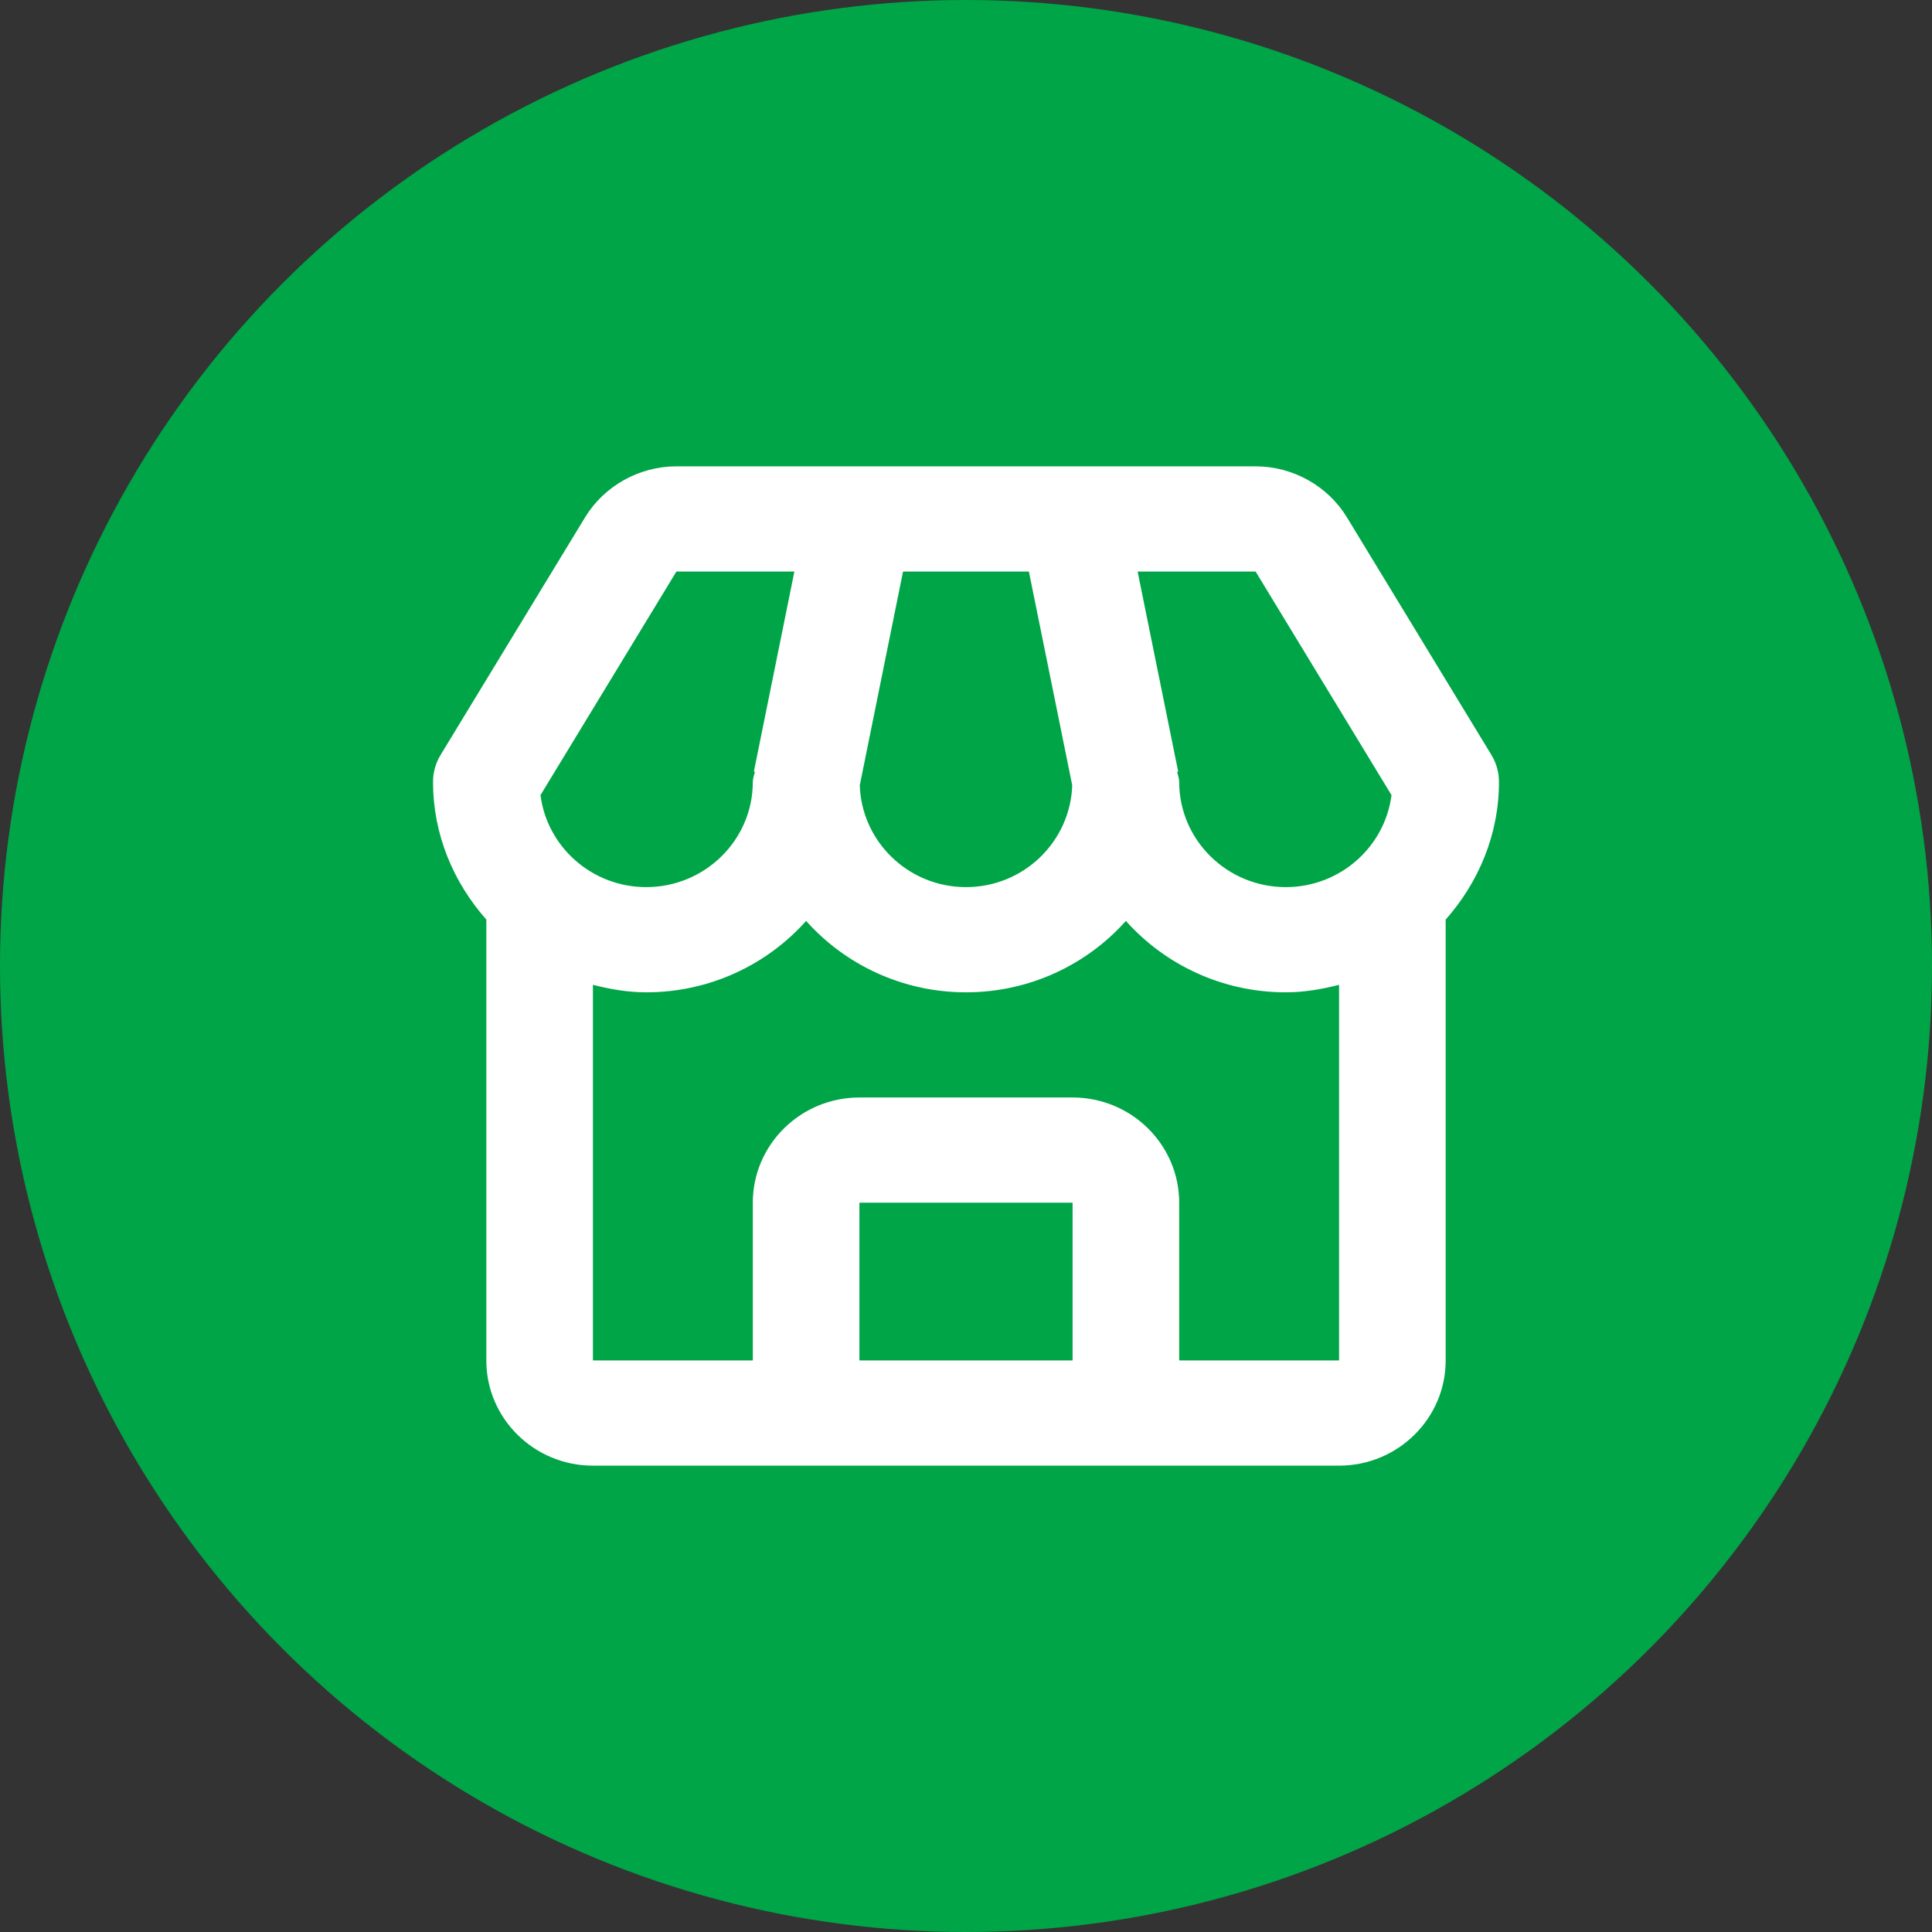 <svg xmlns="http://www.w3.org/2000/svg" width="58" height="58" viewBox="0 0 58 58" fill="none"><rect x="0" y="0" width="58" height="58" fill="#333333" stroke="none"/><circle cx="29" cy="29" r="29" fill="#00A547"></circle><path d="M40.437 15.533C39.862 14.587 38.811 14 37.694 14H20.306C19.189 14 18.138 14.587 17.563 15.533L13.229 22.66C13.078 22.907 13 23.186 13 23.474C13 25.062 13.618 26.496 14.6 27.607V40.842C14.6 42.584 16.035 44 17.8 44H24.2H33.8H40.2C41.965 44 43.4 42.584 43.4 40.842V27.607C44.382 26.496 45 25.062 45 23.474C45 23.186 44.922 22.907 44.771 22.66L40.437 15.533ZM41.774 23.87C41.576 25.424 40.229 26.632 38.6 26.632C36.835 26.632 35.4 25.215 35.4 23.474C35.4 23.366 35.36 23.272 35.338 23.171L35.37 23.164L34.152 17.158H37.694L41.774 23.87ZM27.11 17.158H30.888L32.189 23.576C32.133 25.269 30.728 26.632 29 26.632C27.272 26.632 25.867 25.269 25.811 23.576L27.11 17.158ZM20.306 17.158H23.848L22.632 23.164L22.664 23.171C22.64 23.272 22.6 23.366 22.6 23.474C22.6 25.215 21.165 26.632 19.4 26.632C17.771 26.632 16.424 25.424 16.226 23.87L20.306 17.158ZM25.8 40.842V36.105H32.2V40.842H25.8ZM35.4 40.842V36.105C35.4 34.364 33.965 32.947 32.2 32.947H25.8C24.035 32.947 22.6 34.364 22.6 36.105V40.842H17.8V29.565C18.314 29.696 18.843 29.79 19.4 29.79C21.309 29.79 23.027 28.96 24.2 27.647C25.373 28.96 27.091 29.79 29 29.79C30.909 29.79 32.627 28.96 33.8 27.647C34.973 28.96 36.691 29.79 38.6 29.79C39.157 29.79 39.686 29.696 40.2 29.565V40.842H35.4Z" fill="white"></path></svg>